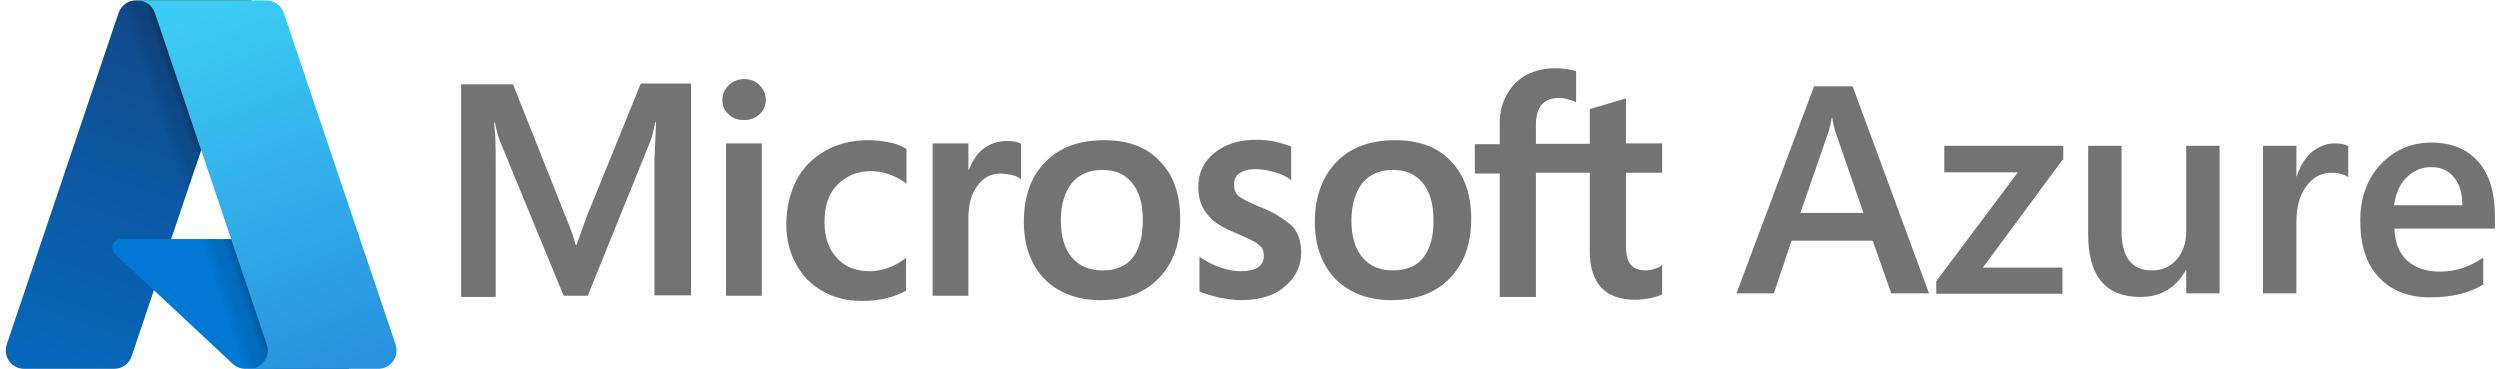 <svg width="237" height="35" viewBox="0 0 237 35" fill="none" xmlns="http://www.w3.org/2000/svg">
<g clip-path="url(#clip0_1_21)">
<path d="M12.896 0.035H23.859L12.479 33.775C12.42 33.947 12.336 34.109 12.227 34.256C12.12 34.402 11.989 34.53 11.842 34.636C11.694 34.742 11.531 34.825 11.358 34.88C11.184 34.936 11.004 34.965 10.822 34.965H2.29C2.014 34.965 1.74 34.899 1.494 34.772C1.247 34.645 1.034 34.462 0.873 34.237C0.711 34.011 0.605 33.751 0.564 33.477C0.523 33.202 0.548 32.922 0.637 32.66L11.24 1.224C11.297 1.052 11.382 0.89 11.491 0.744C11.599 0.597 11.729 0.469 11.876 0.363C12.024 0.257 12.187 0.174 12.36 0.119C12.534 0.063 12.714 0.035 12.896 0.035V0.035L12.896 0.035Z" fill="url(#paint0_linear_1_21)"/>
<path d="M33.106 34.965H23.262C23.152 34.965 23.042 34.955 22.934 34.934C22.826 34.913 22.72 34.883 22.618 34.842C22.515 34.802 22.417 34.752 22.324 34.694C22.231 34.635 22.144 34.568 22.063 34.493L10.893 24.06C10.774 23.95 10.692 23.807 10.656 23.649C10.62 23.491 10.633 23.326 10.692 23.176C10.752 23.026 10.855 22.896 10.988 22.805C11.122 22.715 11.28 22.666 11.442 22.666H28.826L33.105 34.965L33.106 34.965Z" fill="#0078D4"/>
<path d="M23.899 0.035L16.224 22.668L28.763 22.666L33.065 34.965H23.258C23.156 34.964 23.055 34.955 22.955 34.936C22.855 34.918 22.756 34.892 22.661 34.857C22.47 34.787 22.292 34.685 22.135 34.555L14.594 27.517L12.483 33.743C12.428 33.898 12.354 34.046 12.26 34.182C12.072 34.455 11.816 34.673 11.517 34.815C11.368 34.886 11.21 34.936 11.047 34.965H2.296C2.016 34.966 1.74 34.899 1.491 34.77C1.242 34.642 1.028 34.455 0.867 34.226C0.706 33.997 0.602 33.733 0.564 33.455C0.526 33.178 0.556 32.895 0.651 32.631L11.236 1.248C11.291 1.072 11.374 0.907 11.482 0.758C11.589 0.609 11.72 0.477 11.868 0.369C12.016 0.261 12.181 0.176 12.355 0.12C12.53 0.063 12.713 0.035 12.897 0.035H23.899H23.899Z" fill="url(#paint1_linear_1_21)"/>
<path d="M37.502 32.66C37.59 32.922 37.615 33.202 37.575 33.477C37.533 33.751 37.428 34.011 37.267 34.237C37.105 34.462 36.892 34.645 36.646 34.772C36.399 34.898 36.126 34.965 35.849 34.965H23.631C23.907 34.965 24.181 34.898 24.428 34.772C24.674 34.645 24.887 34.462 25.049 34.237C25.21 34.011 25.316 33.751 25.357 33.477C25.398 33.202 25.373 32.922 25.285 32.66L14.681 1.223C14.565 0.877 14.342 0.576 14.046 0.363C13.898 0.257 13.735 0.175 13.562 0.119C13.39 0.064 13.209 0.035 13.028 0.035H25.246C25.427 0.035 25.608 0.064 25.781 0.119C25.954 0.175 26.117 0.257 26.264 0.363C26.412 0.469 26.542 0.597 26.65 0.743C26.758 0.889 26.842 1.051 26.9 1.223L37.504 32.66H37.502Z" fill="url(#paint2_linear_1_21)"/>
</g>
<path d="M182.87 27.807H179.288L177.535 22.815H169.839L168.162 27.807H164.618L171.972 8.184H175.63L182.87 27.807ZM176.659 20.186L173.954 12.375C173.878 12.108 173.801 11.727 173.687 11.156H173.649C173.573 11.689 173.458 12.07 173.382 12.375L170.677 20.186H176.659Z" fill="#737373"/>
<path d="M195.52 15.157L187.976 25.368H195.52V27.845H183.556V26.664L191.291 16.338H184.318V13.823H195.596V15.157H195.52Z" fill="#737373"/>
<path d="M210.418 27.807H207.255V25.597H207.217C206.303 27.273 204.855 28.15 202.912 28.15C199.597 28.15 197.958 26.168 197.958 22.206V13.823H201.121V21.863C201.121 24.378 202.073 25.635 204.017 25.635C204.969 25.635 205.731 25.292 206.341 24.606C206.95 23.92 207.255 23.006 207.255 21.901V13.823H210.418V27.807Z" fill="#737373"/>
<path d="M222.65 16.833C222.269 16.528 221.698 16.376 221.012 16.376C220.059 16.376 219.297 16.795 218.65 17.633C218.002 18.471 217.697 19.653 217.697 21.101V27.807H214.534V13.823H217.697V16.719H217.735C218.04 15.728 218.535 14.966 219.145 14.432C219.793 13.899 220.517 13.594 221.317 13.594C221.888 13.594 222.346 13.67 222.612 13.861V16.833H222.65Z" fill="#737373"/>
<path d="M236.518 21.672H226.993C227.031 22.968 227.412 23.959 228.174 24.683C228.936 25.368 229.965 25.749 231.298 25.749C232.784 25.749 234.156 25.292 235.413 24.416V26.969C234.156 27.769 232.441 28.188 230.346 28.188C228.288 28.188 226.688 27.54 225.507 26.283C224.325 25.025 223.754 23.235 223.754 20.91C223.754 18.738 224.402 16.948 225.697 15.576C226.993 14.204 228.593 13.518 230.498 13.518C232.403 13.518 233.889 14.128 234.956 15.347C236.023 16.567 236.518 18.281 236.518 20.491V21.672ZM233.432 19.462C233.432 18.319 233.165 17.443 232.632 16.795C232.098 16.147 231.375 15.842 230.46 15.842C229.546 15.842 228.784 16.185 228.136 16.833C227.488 17.481 227.107 18.357 226.955 19.462H233.432Z" fill="#737373"/>
<path d="M55.605 20.567L54.652 23.234H54.576C54.424 22.625 54.119 21.71 53.662 20.643L48.632 7.993H43.717V28.15H46.993V15.69C46.993 14.89 46.993 14.013 46.955 12.908C46.917 12.375 46.879 11.956 46.841 11.613H46.917C47.07 12.413 47.26 12.985 47.374 13.328L53.433 28.035H55.719L61.739 13.175C61.854 12.832 62.006 12.146 62.12 11.575H62.197C62.12 13.061 62.082 14.394 62.044 15.194V27.997H65.512V7.917H60.749L55.605 20.567ZM68.827 13.594H72.218V28.035H68.827V13.594ZM70.541 7.498C69.97 7.498 69.513 7.688 69.093 8.069C68.712 8.45 68.484 8.908 68.484 9.479C68.484 10.012 68.674 10.508 69.093 10.851C69.475 11.232 69.97 11.384 70.541 11.384C71.113 11.384 71.608 11.194 71.989 10.851C72.37 10.47 72.599 10.012 72.599 9.479C72.599 8.946 72.408 8.45 71.989 8.069C71.646 7.688 71.151 7.498 70.541 7.498ZM84.22 13.48C83.611 13.366 82.925 13.289 82.315 13.289C80.791 13.289 79.381 13.632 78.2 14.318C77.019 15.004 76.104 15.918 75.495 17.1C74.885 18.319 74.542 19.691 74.542 21.291C74.542 22.663 74.847 23.882 75.457 25.025C76.066 26.13 76.905 27.007 78.01 27.616C79.076 28.226 80.334 28.531 81.744 28.531C83.344 28.531 84.754 28.188 85.859 27.578L85.897 27.54V24.416L85.783 24.53C85.287 24.911 84.716 25.216 84.144 25.406C83.535 25.597 83.001 25.711 82.544 25.711C81.172 25.711 80.105 25.33 79.343 24.454C78.543 23.615 78.162 22.472 78.162 21.024C78.162 19.538 78.543 18.357 79.381 17.519C80.22 16.681 81.248 16.223 82.582 16.223C83.687 16.223 84.792 16.604 85.821 17.328L85.935 17.443V14.128L85.897 14.09C85.402 13.823 84.906 13.594 84.22 13.48ZM95.423 13.366C94.585 13.366 93.823 13.632 93.137 14.166C92.565 14.623 92.184 15.309 91.841 16.109H91.803V13.594H88.412V28.035H91.803V20.681C91.803 19.424 92.07 18.395 92.641 17.633C93.213 16.833 93.937 16.452 94.851 16.452C95.156 16.452 95.461 16.528 95.88 16.566C96.261 16.681 96.49 16.757 96.68 16.909L96.794 17.023V13.632L96.718 13.594C96.49 13.442 95.994 13.366 95.423 13.366ZM104.682 13.289C102.32 13.289 100.414 13.975 99.081 15.385C97.709 16.757 97.061 18.662 97.061 21.062C97.061 23.311 97.747 25.14 99.043 26.473C100.338 27.769 102.129 28.454 104.339 28.454C106.663 28.454 108.53 27.769 109.864 26.359C111.236 24.949 111.883 23.082 111.883 20.758C111.883 18.471 111.274 16.642 109.978 15.309C108.721 13.937 106.93 13.289 104.682 13.289ZM107.387 24.416C106.778 25.216 105.787 25.635 104.53 25.635C103.31 25.635 102.32 25.254 101.596 24.377C100.91 23.577 100.567 22.396 100.567 20.91C100.567 19.386 100.948 18.205 101.596 17.366C102.281 16.528 103.272 16.109 104.491 16.109C105.711 16.109 106.625 16.49 107.311 17.328C107.997 18.128 108.34 19.31 108.34 20.834C108.34 22.358 108.035 23.577 107.387 24.416ZM119.428 19.614C118.361 19.157 117.675 18.814 117.37 18.548C117.104 18.281 116.989 17.938 116.989 17.443C116.989 17.062 117.142 16.642 117.523 16.414C117.904 16.185 118.361 16.033 119.009 16.033C119.58 16.033 120.19 16.147 120.762 16.299C121.333 16.452 121.867 16.681 122.286 16.985L122.4 17.1V13.899L122.324 13.861C121.943 13.709 121.409 13.556 120.8 13.404C120.19 13.289 119.58 13.251 119.123 13.251C117.523 13.251 116.189 13.632 115.122 14.509C114.093 15.309 113.598 16.414 113.598 17.709C113.598 18.395 113.712 19.005 113.941 19.5C114.17 19.996 114.513 20.453 114.97 20.872C115.427 21.253 116.113 21.672 117.066 22.053C117.866 22.396 118.437 22.663 118.818 22.853C119.199 23.044 119.428 23.311 119.618 23.463C119.733 23.654 119.809 23.92 119.809 24.263C119.809 25.216 119.085 25.711 117.599 25.711C117.027 25.711 116.418 25.597 115.732 25.368C115.046 25.14 114.36 24.797 113.827 24.416L113.712 24.301V27.616L113.789 27.654C114.284 27.883 114.894 28.035 115.618 28.226C116.342 28.34 116.989 28.454 117.561 28.454C119.314 28.454 120.762 28.073 121.752 27.197C122.781 26.359 123.353 25.292 123.353 23.92C123.353 22.968 123.086 22.091 122.514 21.444C121.714 20.758 120.762 20.11 119.428 19.614ZM132.269 13.289C129.906 13.289 128.001 13.975 126.668 15.385C125.334 16.795 124.648 18.662 124.648 21.062C124.648 23.311 125.334 25.14 126.629 26.473C127.925 27.769 129.716 28.454 131.926 28.454C134.25 28.454 136.117 27.769 137.451 26.359C138.822 24.949 139.47 23.082 139.47 20.758C139.47 18.471 138.861 16.642 137.565 15.309C136.308 13.937 134.517 13.289 132.269 13.289ZM134.936 24.416C134.326 25.216 133.336 25.635 132.078 25.635C130.821 25.635 129.868 25.254 129.144 24.377C128.458 23.577 128.115 22.396 128.115 20.91C128.115 19.386 128.497 18.205 129.144 17.366C129.83 16.528 130.821 16.109 132.04 16.109C133.221 16.109 134.174 16.49 134.86 17.328C135.546 18.128 135.889 19.31 135.889 20.834C135.927 22.358 135.584 23.577 134.936 24.416ZM157.569 16.376V13.594H154.14V9.327L154.026 9.365L150.787 10.317L150.711 10.355V13.632H145.605V11.803C145.605 10.965 145.795 10.317 146.176 9.898C146.557 9.479 147.091 9.289 147.777 9.289C148.234 9.289 148.729 9.403 149.301 9.631L149.415 9.708V6.774L149.339 6.736C148.882 6.583 148.234 6.469 147.434 6.469C146.405 6.469 145.529 6.698 144.729 7.079C143.928 7.536 143.319 8.107 142.861 8.946C142.404 9.746 142.176 10.622 142.176 11.651V13.67H139.813V16.452H142.176V28.15H145.605V16.376H150.711V23.806C150.711 26.854 152.159 28.416 155.016 28.416C155.474 28.416 155.969 28.34 156.464 28.264C156.96 28.15 157.341 28.035 157.531 27.921L157.569 27.883V25.101L157.455 25.216C157.264 25.33 157.074 25.444 156.769 25.52C156.502 25.597 156.274 25.635 156.083 25.635C155.397 25.635 154.94 25.482 154.597 25.101C154.292 24.72 154.14 24.149 154.14 23.234V16.376H157.569Z" fill="#737373"/>
<defs>
<linearGradient id="paint0_linear_1_21" x1="16.897" y1="2.624" x2="5.504" y2="36.28" gradientUnits="userSpaceOnUse">
<stop stop-color="#114A8B"/>
<stop offset="1" stop-color="#0669BC"/>
</linearGradient>
<linearGradient id="paint1_linear_1_21" x1="20.45" y1="18.306" x2="17.814" y2="19.2" gradientUnits="userSpaceOnUse">
<stop stop-opacity="0.3"/>
<stop offset="0.1" stop-opacity="0.2"/>
<stop offset="0.3" stop-opacity="0.1"/>
<stop offset="0.6" stop-opacity="0.1"/>
<stop offset="1" stop-opacity="0"/>
</linearGradient>
<linearGradient id="paint2_linear_1_21" x1="18.995" y1="1.643" x2="31.5" y2="34.956" gradientUnits="userSpaceOnUse">
<stop stop-color="#3CCBF4"/>
<stop offset="1" stop-color="#2892DF"/>
</linearGradient>
<clipPath id="clip0_1_21">
<rect width="37.092" height="35" fill="white" transform="translate(0.523)"/>
</clipPath>
</defs>
</svg>
